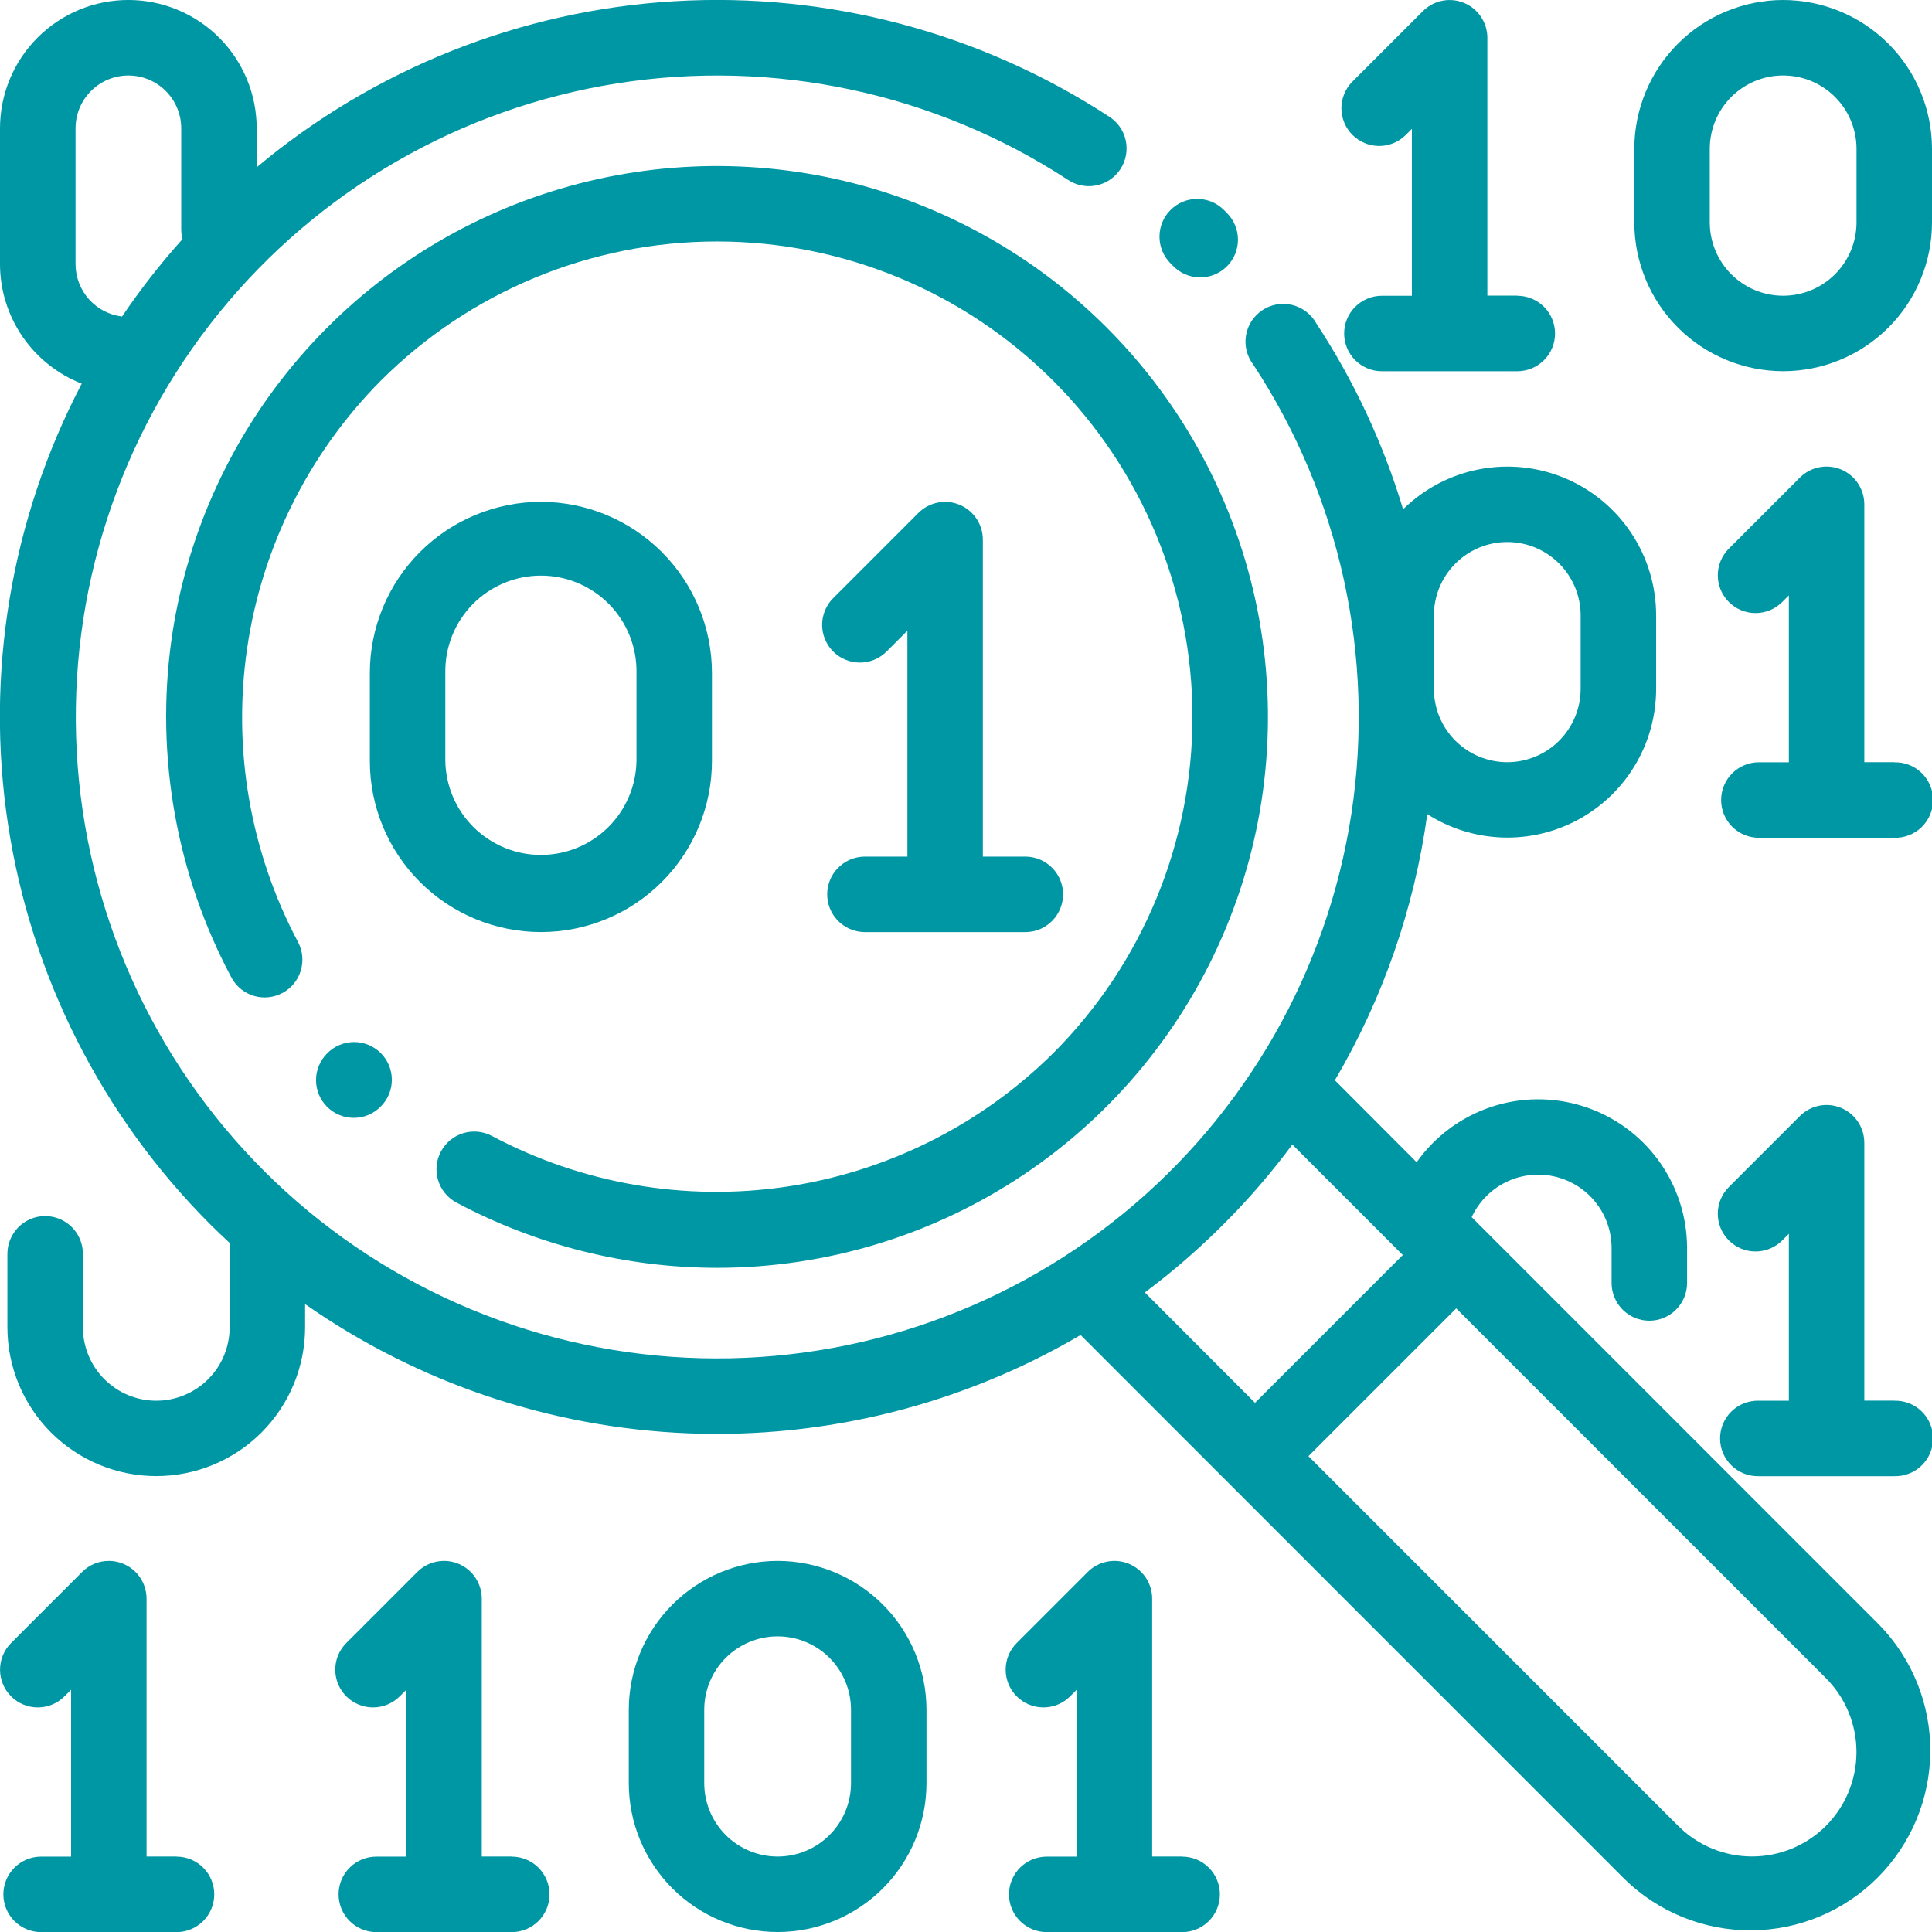 <svg width="90" height="90" viewBox="0 0 90 90" fill="none" xmlns="http://www.w3.org/2000/svg">
<g clip-path="url(#clip0_785_100)">
<path d="M51.546 15.251C48.171 11.877 43.922 9.51 39.277 8.417C34.631 7.324 29.773 7.548 25.247 9.064C20.722 10.579 16.709 13.327 13.659 16.998C10.609 20.668 8.642 25.116 7.981 29.843C7.237 35.25 8.222 40.754 10.796 45.567C11.022 45.969 11.396 46.266 11.839 46.395C12.282 46.523 12.757 46.472 13.163 46.254C13.569 46.035 13.873 45.666 14.009 45.225C14.145 44.785 14.103 44.308 13.891 43.899C11.655 39.699 10.823 34.893 11.515 30.185C12.207 25.478 14.387 21.115 17.737 17.736C21.891 13.582 27.525 11.249 33.4 11.249C39.274 11.249 44.908 13.583 49.062 17.737C53.215 21.891 55.549 27.525 55.549 33.399C55.548 39.274 53.215 44.908 49.061 49.062C45.682 52.411 41.319 54.592 36.612 55.284C31.904 55.976 27.099 55.144 22.898 52.908C22.489 52.696 22.013 52.654 21.572 52.79C21.132 52.926 20.762 53.23 20.544 53.636C20.325 54.041 20.274 54.517 20.403 54.96C20.531 55.403 20.828 55.777 21.23 56.003C24.986 58.013 29.18 59.063 33.439 59.061C38.512 59.054 43.469 57.544 47.684 54.721C51.899 51.899 55.183 47.89 57.12 43.202C59.058 38.514 59.563 33.356 58.571 28.381C57.578 23.406 55.134 18.837 51.546 15.251Z" fill="#0097A4"/>
<path d="M17.739 49.057C17.575 48.894 17.382 48.765 17.168 48.676C16.955 48.588 16.726 48.542 16.495 48.542C16.265 48.542 16.036 48.588 15.823 48.676C15.609 48.765 15.415 48.894 15.252 49.057L15.237 49.072C15.074 49.236 14.944 49.43 14.856 49.643C14.768 49.856 14.722 50.085 14.722 50.316C14.722 50.547 14.768 50.775 14.856 50.989C14.944 51.202 15.074 51.396 15.237 51.559C15.4 51.722 15.594 51.852 15.808 51.94C16.021 52.029 16.25 52.074 16.48 52.074C16.711 52.074 16.94 52.029 17.153 51.94C17.367 51.852 17.56 51.722 17.724 51.559L17.739 51.544C17.902 51.381 18.032 51.187 18.12 50.974C18.208 50.76 18.254 50.532 18.254 50.301C18.254 50.07 18.208 49.841 18.12 49.628C18.032 49.415 17.902 49.221 17.739 49.057Z" fill="#0097A4"/>
<path d="M57.137 9.905L57.014 9.781C56.684 9.451 56.237 9.266 55.771 9.266C55.305 9.266 54.857 9.451 54.528 9.781C54.198 10.111 54.013 10.558 54.013 11.024C54.013 11.491 54.198 11.938 54.528 12.268L54.634 12.374C54.795 12.544 54.988 12.68 55.202 12.774C55.416 12.868 55.647 12.919 55.881 12.923C56.115 12.927 56.347 12.884 56.564 12.797C56.781 12.71 56.979 12.581 57.145 12.417C57.312 12.253 57.444 12.057 57.534 11.841C57.624 11.625 57.67 11.393 57.669 11.159C57.668 10.925 57.621 10.694 57.529 10.479C57.438 10.263 57.305 10.068 57.137 9.905Z" fill="#0097A4"/>
<path d="M87.545 75.693L68.556 56.7C68.884 55.994 69.443 55.421 70.14 55.075C70.838 54.73 71.632 54.633 72.392 54.801C73.153 54.969 73.833 55.391 74.32 55.997C74.808 56.604 75.074 57.359 75.074 58.137V59.766C75.074 60.232 75.26 60.679 75.589 61.009C75.919 61.339 76.366 61.524 76.832 61.524C77.299 61.524 77.746 61.339 78.076 61.009C78.405 60.679 78.591 60.232 78.591 59.766V58.137C78.589 56.666 78.12 55.233 77.25 54.046C76.38 52.858 75.155 51.979 73.752 51.534C72.35 51.089 70.842 51.102 69.447 51.571C68.052 52.04 66.842 52.94 65.993 54.142L62.184 50.323C64.423 46.516 65.886 42.302 66.488 37.926C67.535 38.596 68.744 38.972 69.987 39.014C71.229 39.056 72.46 38.763 73.55 38.165C74.641 37.568 75.55 36.688 76.183 35.618C76.817 34.548 77.15 33.327 77.149 32.084V28.667C77.149 27.301 76.746 25.966 75.99 24.829C75.234 23.692 74.158 22.803 72.899 22.275C71.639 21.747 70.252 21.603 68.911 21.861C67.57 22.119 66.335 22.768 65.362 23.725C64.437 20.652 63.072 17.729 61.308 15.048C61.189 14.838 61.029 14.655 60.836 14.51C60.644 14.365 60.424 14.261 60.19 14.205C59.956 14.148 59.713 14.141 59.475 14.182C59.238 14.224 59.012 14.313 58.811 14.446C58.61 14.578 58.438 14.751 58.306 14.952C58.174 15.154 58.086 15.38 58.045 15.618C58.004 15.855 58.013 16.098 58.07 16.332C58.128 16.566 58.232 16.786 58.378 16.978C62.441 23.155 64.07 30.62 62.95 37.929C61.829 45.238 58.038 51.871 52.31 56.548C46.582 61.224 39.324 63.61 31.939 63.245C24.554 62.881 17.566 59.791 12.327 54.573C7.088 49.355 3.969 42.38 3.574 34.996C3.179 27.613 5.535 20.345 10.188 14.597C14.84 8.85 21.458 5.032 28.762 3.881C36.066 2.731 43.538 4.329 49.732 8.367C49.925 8.499 50.142 8.59 50.371 8.637C50.6 8.684 50.837 8.684 51.066 8.639C51.295 8.593 51.513 8.502 51.707 8.372C51.9 8.241 52.066 8.073 52.194 7.877C52.322 7.681 52.41 7.462 52.452 7.232C52.494 7.002 52.49 6.766 52.44 6.538C52.39 6.31 52.295 6.093 52.16 5.902C52.026 5.711 51.855 5.549 51.656 5.425C45.659 1.512 38.564 -0.369 31.416 0.057C24.268 0.483 17.446 3.195 11.957 7.793V5.977C11.957 4.392 11.327 2.871 10.206 1.75C9.085 0.629 7.564 -0.001 5.978 -0.001C4.393 -0.001 2.872 0.629 1.751 1.75C0.63 2.871 0 4.392 0 5.977V12.305C0.002 13.508 0.366 14.683 1.045 15.676C1.725 16.669 2.688 17.435 3.808 17.872C0.505 24.183 -0.697 31.383 0.377 38.424C1.451 45.465 4.745 51.98 9.778 57.019C10.08 57.32 10.388 57.614 10.698 57.901V61.832C10.698 62.739 10.338 63.608 9.697 64.249C9.056 64.89 8.186 65.251 7.28 65.251C6.373 65.251 5.504 64.89 4.863 64.249C4.222 63.608 3.862 62.739 3.862 61.832V58.407C3.862 57.941 3.676 57.494 3.347 57.164C3.017 56.834 2.57 56.649 2.103 56.649C1.637 56.649 1.19 56.834 0.86 57.164C0.531 57.494 0.345 57.941 0.345 58.407V61.828C0.345 62.739 0.525 63.641 0.873 64.482C1.222 65.323 1.732 66.087 2.376 66.731C3.02 67.375 3.784 67.886 4.626 68.234C5.467 68.583 6.368 68.762 7.279 68.762C8.19 68.762 9.091 68.583 9.932 68.234C10.774 67.886 11.538 67.375 12.182 66.731C12.826 66.087 13.336 65.323 13.685 64.482C14.033 63.641 14.213 62.739 14.213 61.828V60.751C19.464 64.425 25.66 66.514 32.065 66.77C38.469 67.025 44.812 65.435 50.339 62.19L75.688 87.545C77.267 89.083 79.388 89.938 81.592 89.924C83.796 89.91 85.906 89.028 87.465 87.47C89.024 85.912 89.906 83.802 89.921 81.598C89.936 79.394 89.083 77.273 87.545 75.693ZM70.215 25.249C71.121 25.25 71.99 25.61 72.63 26.251C73.271 26.892 73.632 27.761 73.633 28.667V32.088C73.633 32.994 73.272 33.864 72.632 34.505C71.99 35.146 71.121 35.506 70.215 35.506C69.308 35.506 68.439 35.146 67.797 34.505C67.156 33.864 66.796 32.994 66.796 32.088V28.667C66.797 27.761 67.158 26.892 67.799 26.251C68.439 25.61 69.308 25.25 70.215 25.249ZM3.519 12.305V5.977C3.519 5.324 3.779 4.698 4.24 4.237C4.702 3.775 5.328 3.516 5.981 3.516C6.633 3.516 7.259 3.775 7.721 4.237C8.182 4.698 8.442 5.324 8.442 5.977V10.679C8.442 10.833 8.463 10.987 8.503 11.136C7.482 12.274 6.54 13.48 5.684 14.746C5.087 14.673 4.538 14.385 4.139 13.935C3.741 13.486 3.52 12.906 3.519 12.305ZM53.331 60.208C54.634 59.233 55.865 58.165 57.014 57.013C58.166 55.861 59.231 54.626 60.202 53.317L65.348 58.465L58.464 65.349L53.331 60.208ZM85.059 85.058C84.145 85.97 82.907 86.482 81.617 86.482C80.326 86.482 79.088 85.97 78.175 85.058L60.952 67.834L67.836 60.95L85.059 78.174C85.97 79.088 86.482 80.326 86.482 81.616C86.482 82.907 85.97 84.145 85.059 85.058Z" fill="#0097A4"/>
<path d="M8.223 86.485H6.827V74.47C6.826 74.122 6.723 73.783 6.53 73.494C6.337 73.205 6.062 72.98 5.741 72.847C5.42 72.714 5.067 72.679 4.726 72.747C4.385 72.814 4.072 72.982 3.826 73.227L0.517 76.536C0.187 76.866 0.002 77.313 0.002 77.779C0.002 78.246 0.187 78.693 0.517 79.023C0.847 79.353 1.294 79.538 1.76 79.538C2.226 79.538 2.674 79.353 3.003 79.023L3.312 78.715V86.489H1.915C1.449 86.489 1.002 86.674 0.672 87.004C0.342 87.334 0.157 87.781 0.157 88.247C0.157 88.714 0.342 89.161 0.672 89.491C1.002 89.82 1.449 90.006 1.915 90.006H8.223C8.69 90.006 9.137 89.82 9.467 89.491C9.796 89.161 9.981 88.714 9.981 88.247C9.981 87.781 9.796 87.334 9.467 87.004C9.137 86.674 8.69 86.489 8.223 86.489V86.485Z" fill="#0097A4"/>
<path d="M23.84 86.485H22.443V74.47C22.443 74.122 22.339 73.783 22.146 73.494C21.953 73.205 21.678 72.98 21.357 72.847C21.036 72.714 20.683 72.679 20.342 72.747C20.001 72.814 19.688 72.982 19.442 73.227L16.133 76.536C15.803 76.866 15.618 77.313 15.618 77.779C15.618 78.246 15.803 78.693 16.133 79.023C16.463 79.353 16.91 79.538 17.376 79.538C17.843 79.538 18.29 79.353 18.62 79.023L18.928 78.715V86.489H17.531C17.065 86.489 16.618 86.674 16.288 87.004C15.958 87.334 15.773 87.781 15.773 88.247C15.773 88.714 15.958 89.161 16.288 89.491C16.618 89.82 17.065 90.006 17.531 90.006H23.84C24.306 90.006 24.753 89.82 25.083 89.491C25.413 89.161 25.598 88.714 25.598 88.247C25.598 87.781 25.413 87.334 25.083 87.004C24.753 86.674 24.306 86.489 23.84 86.489V86.485Z" fill="#0097A4"/>
<path d="M55.069 86.485H53.672V74.47C53.672 74.122 53.569 73.783 53.376 73.494C53.182 73.205 52.908 72.98 52.587 72.847C52.266 72.714 51.912 72.679 51.572 72.747C51.231 72.814 50.917 72.982 50.672 73.227L47.363 76.536C47.199 76.7 47.07 76.893 46.981 77.107C46.893 77.32 46.848 77.549 46.848 77.779C46.848 78.01 46.893 78.239 46.981 78.452C47.07 78.666 47.199 78.859 47.363 79.023C47.526 79.186 47.72 79.316 47.933 79.404C48.146 79.492 48.375 79.538 48.606 79.538C48.837 79.538 49.065 79.492 49.279 79.404C49.492 79.316 49.686 79.186 49.849 79.023L50.157 78.715V86.489H48.761C48.294 86.489 47.847 86.674 47.517 87.004C47.188 87.334 47.002 87.781 47.002 88.247C47.002 88.714 47.188 89.161 47.517 89.491C47.847 89.82 48.294 90.006 48.761 90.006H55.069C55.535 90.006 55.983 89.82 56.312 89.491C56.642 89.161 56.827 88.714 56.827 88.247C56.827 87.781 56.642 87.334 56.312 87.004C55.983 86.674 55.535 86.489 55.069 86.489V86.485Z" fill="#0097A4"/>
<path d="M36.224 72.713C34.386 72.715 32.624 73.446 31.325 74.746C30.025 76.046 29.294 77.808 29.291 79.646V83.067C29.291 84.906 30.022 86.669 31.322 87.97C32.623 89.27 34.386 90.001 36.225 90.001C38.064 90.001 39.828 89.27 41.128 87.97C42.428 86.669 43.159 84.906 43.159 83.067V79.646C43.157 77.808 42.425 76.045 41.125 74.746C39.825 73.446 38.063 72.715 36.224 72.713ZM39.643 83.067C39.643 83.974 39.282 84.843 38.642 85.484C38.001 86.125 37.131 86.485 36.224 86.485C35.318 86.485 34.449 86.125 33.808 85.484C33.167 84.843 32.806 83.974 32.806 83.067V79.646C32.806 78.74 33.167 77.87 33.808 77.229C34.449 76.588 35.318 76.228 36.224 76.228C37.131 76.228 38.001 76.588 38.642 77.229C39.282 77.87 39.643 78.74 39.643 79.646V83.067Z" fill="#0097A4"/>
<path d="M88.243 65.246H86.847V53.231C86.846 52.883 86.743 52.544 86.55 52.255C86.357 51.966 86.082 51.741 85.761 51.608C85.44 51.475 85.087 51.44 84.746 51.508C84.405 51.576 84.092 51.743 83.846 51.989L80.537 55.297C80.207 55.627 80.022 56.074 80.022 56.541C80.022 57.007 80.207 57.454 80.537 57.784C80.867 58.114 81.314 58.299 81.78 58.299C82.246 58.299 82.694 58.114 83.023 57.784L83.332 57.476V65.251H81.935C81.7 65.244 81.466 65.285 81.247 65.37C81.028 65.455 80.829 65.584 80.66 65.748C80.492 65.911 80.358 66.107 80.266 66.324C80.175 66.54 80.128 66.773 80.128 67.008C80.128 67.243 80.175 67.476 80.266 67.692C80.358 67.909 80.492 68.105 80.66 68.268C80.829 68.432 81.028 68.561 81.247 68.646C81.466 68.731 81.7 68.772 81.935 68.766H88.243C88.478 68.772 88.712 68.731 88.931 68.646C89.15 68.561 89.35 68.432 89.518 68.268C89.687 68.105 89.82 67.909 89.912 67.692C90.003 67.476 90.05 67.243 90.05 67.008C90.05 66.773 90.003 66.54 89.912 66.324C89.82 66.107 89.687 65.911 89.518 65.748C89.35 65.584 89.15 65.455 88.931 65.37C88.712 65.285 88.478 65.244 88.243 65.251V65.246Z" fill="#0097A4"/>
<path d="M70.683 13.77H69.287V1.758C69.287 1.411 69.183 1.071 68.99 0.782C68.797 0.493 68.522 0.268 68.201 0.135C67.88 0.002 67.527 -0.033 67.186 0.035C66.845 0.103 66.532 0.27 66.286 0.516L62.977 3.825C62.659 4.157 62.484 4.6 62.488 5.06C62.493 5.52 62.678 5.959 63.003 6.284C63.328 6.609 63.767 6.794 64.227 6.799C64.687 6.805 65.13 6.629 65.462 6.311L65.771 6.003V13.778H64.374C64.143 13.778 63.914 13.823 63.701 13.912C63.488 14 63.294 14.13 63.131 14.293C62.967 14.456 62.838 14.65 62.749 14.863C62.661 15.076 62.616 15.305 62.616 15.536C62.616 15.767 62.661 15.995 62.749 16.209C62.838 16.422 62.967 16.616 63.131 16.779C63.294 16.942 63.488 17.072 63.701 17.16C63.914 17.249 64.143 17.294 64.374 17.294H70.682C71.148 17.294 71.596 17.109 71.925 16.779C72.255 16.45 72.44 16.002 72.44 15.536C72.44 15.07 72.255 14.623 71.925 14.293C71.596 13.963 71.148 13.778 70.682 13.778L70.683 13.77Z" fill="#0097A4"/>
<path d="M83.066 0C81.228 0.002 79.466 0.733 78.166 2.033C76.866 3.333 76.135 5.095 76.133 6.933V10.358C76.133 12.197 76.863 13.961 78.164 15.261C79.464 16.561 81.228 17.292 83.067 17.292C84.906 17.292 86.669 16.561 87.969 15.261C89.27 13.961 90 12.197 90 10.358V6.933C89.998 5.095 89.267 3.332 87.967 2.033C86.667 0.733 84.904 0.002 83.066 0ZM86.484 10.358C86.484 11.265 86.124 12.134 85.483 12.775C84.842 13.416 83.972 13.776 83.066 13.776C82.159 13.776 81.29 13.416 80.649 12.775C80.008 12.134 79.648 11.265 79.648 10.358V6.933C79.648 6.027 80.008 5.157 80.649 4.516C81.29 3.875 82.159 3.515 83.066 3.515C83.972 3.515 84.842 3.875 85.483 4.516C86.124 5.157 86.484 6.027 86.484 6.933V10.358Z" fill="#0097A4"/>
<path d="M88.243 35.506H86.847V23.491C86.846 23.143 86.743 22.804 86.55 22.515C86.357 22.226 86.082 22.001 85.761 21.868C85.44 21.735 85.087 21.7 84.746 21.768C84.405 21.835 84.092 22.003 83.846 22.248L80.537 25.557C80.207 25.887 80.022 26.334 80.022 26.8C80.022 27.267 80.207 27.714 80.537 28.044C80.867 28.374 81.314 28.559 81.78 28.559C82.246 28.559 82.694 28.374 83.023 28.044L83.332 27.735V35.51H81.935C81.469 35.51 81.022 35.696 80.692 36.025C80.362 36.355 80.177 36.802 80.177 37.268C80.177 37.735 80.362 38.182 80.692 38.512C81.022 38.841 81.469 39.027 81.935 39.027H88.243C88.478 39.033 88.712 38.993 88.931 38.907C89.15 38.822 89.35 38.693 89.518 38.53C89.687 38.366 89.82 38.17 89.912 37.953C90.003 37.737 90.05 37.504 90.05 37.269C90.05 37.034 90.003 36.801 89.912 36.585C89.82 36.368 89.687 36.173 89.518 36.009C89.35 35.845 89.15 35.717 88.931 35.631C88.712 35.546 88.478 35.505 88.243 35.512V35.506Z" fill="#0097A4"/>
<path d="M47.811 39.904H45.785V25.136C45.784 24.788 45.681 24.449 45.488 24.16C45.295 23.871 45.02 23.646 44.699 23.513C44.378 23.38 44.025 23.345 43.684 23.413C43.343 23.48 43.03 23.648 42.784 23.893L38.813 27.864C38.65 28.027 38.52 28.221 38.432 28.434C38.344 28.648 38.298 28.876 38.298 29.107C38.298 29.338 38.344 29.567 38.432 29.78C38.52 29.993 38.65 30.187 38.813 30.35C38.977 30.514 39.17 30.643 39.384 30.732C39.597 30.82 39.826 30.865 40.057 30.865C40.288 30.865 40.516 30.82 40.729 30.732C40.943 30.643 41.137 30.514 41.3 30.35L42.27 29.381V39.905H40.243C39.785 39.918 39.35 40.109 39.031 40.437C38.712 40.765 38.534 41.205 38.534 41.663C38.534 42.12 38.712 42.56 39.031 42.888C39.35 43.217 39.785 43.407 40.243 43.42H47.813C48.27 43.407 48.705 43.217 49.024 42.888C49.343 42.56 49.522 42.12 49.522 41.663C49.522 41.205 49.343 40.765 49.024 40.437C48.705 40.109 48.27 39.918 47.813 39.905L47.811 39.904Z" fill="#0097A4"/>
<path d="M25.197 23.377C23.084 23.38 21.059 24.22 19.565 25.714C18.071 27.208 17.231 29.233 17.229 31.346V35.45C17.229 37.563 18.068 39.59 19.562 41.085C21.057 42.579 23.084 43.419 25.197 43.419C27.31 43.419 29.337 42.579 30.831 41.085C32.326 39.59 33.165 37.563 33.165 35.45V31.346C33.163 29.233 32.322 27.208 30.828 25.714C29.335 24.22 27.309 23.38 25.197 23.377ZM29.65 35.45C29.63 36.617 29.152 37.73 28.319 38.549C27.486 39.367 26.365 39.826 25.198 39.826C24.03 39.826 22.909 39.367 22.076 38.549C21.243 37.73 20.765 36.617 20.745 35.45V31.346C20.735 30.755 20.842 30.167 21.061 29.618C21.28 29.069 21.607 28.568 22.021 28.146C22.436 27.725 22.93 27.39 23.475 27.161C24.021 26.932 24.606 26.814 25.198 26.814C25.789 26.814 26.374 26.932 26.92 27.161C27.465 27.39 27.959 27.725 28.374 28.146C28.788 28.568 29.115 29.069 29.334 29.618C29.553 30.167 29.66 30.755 29.65 31.346V35.45Z" fill="#0097A4"/>
</g>
<defs>
<clipPath id="clip0_785_100">
<rect width="90" height="90" fill="white"/>
</clipPath>
</defs>
</svg>
